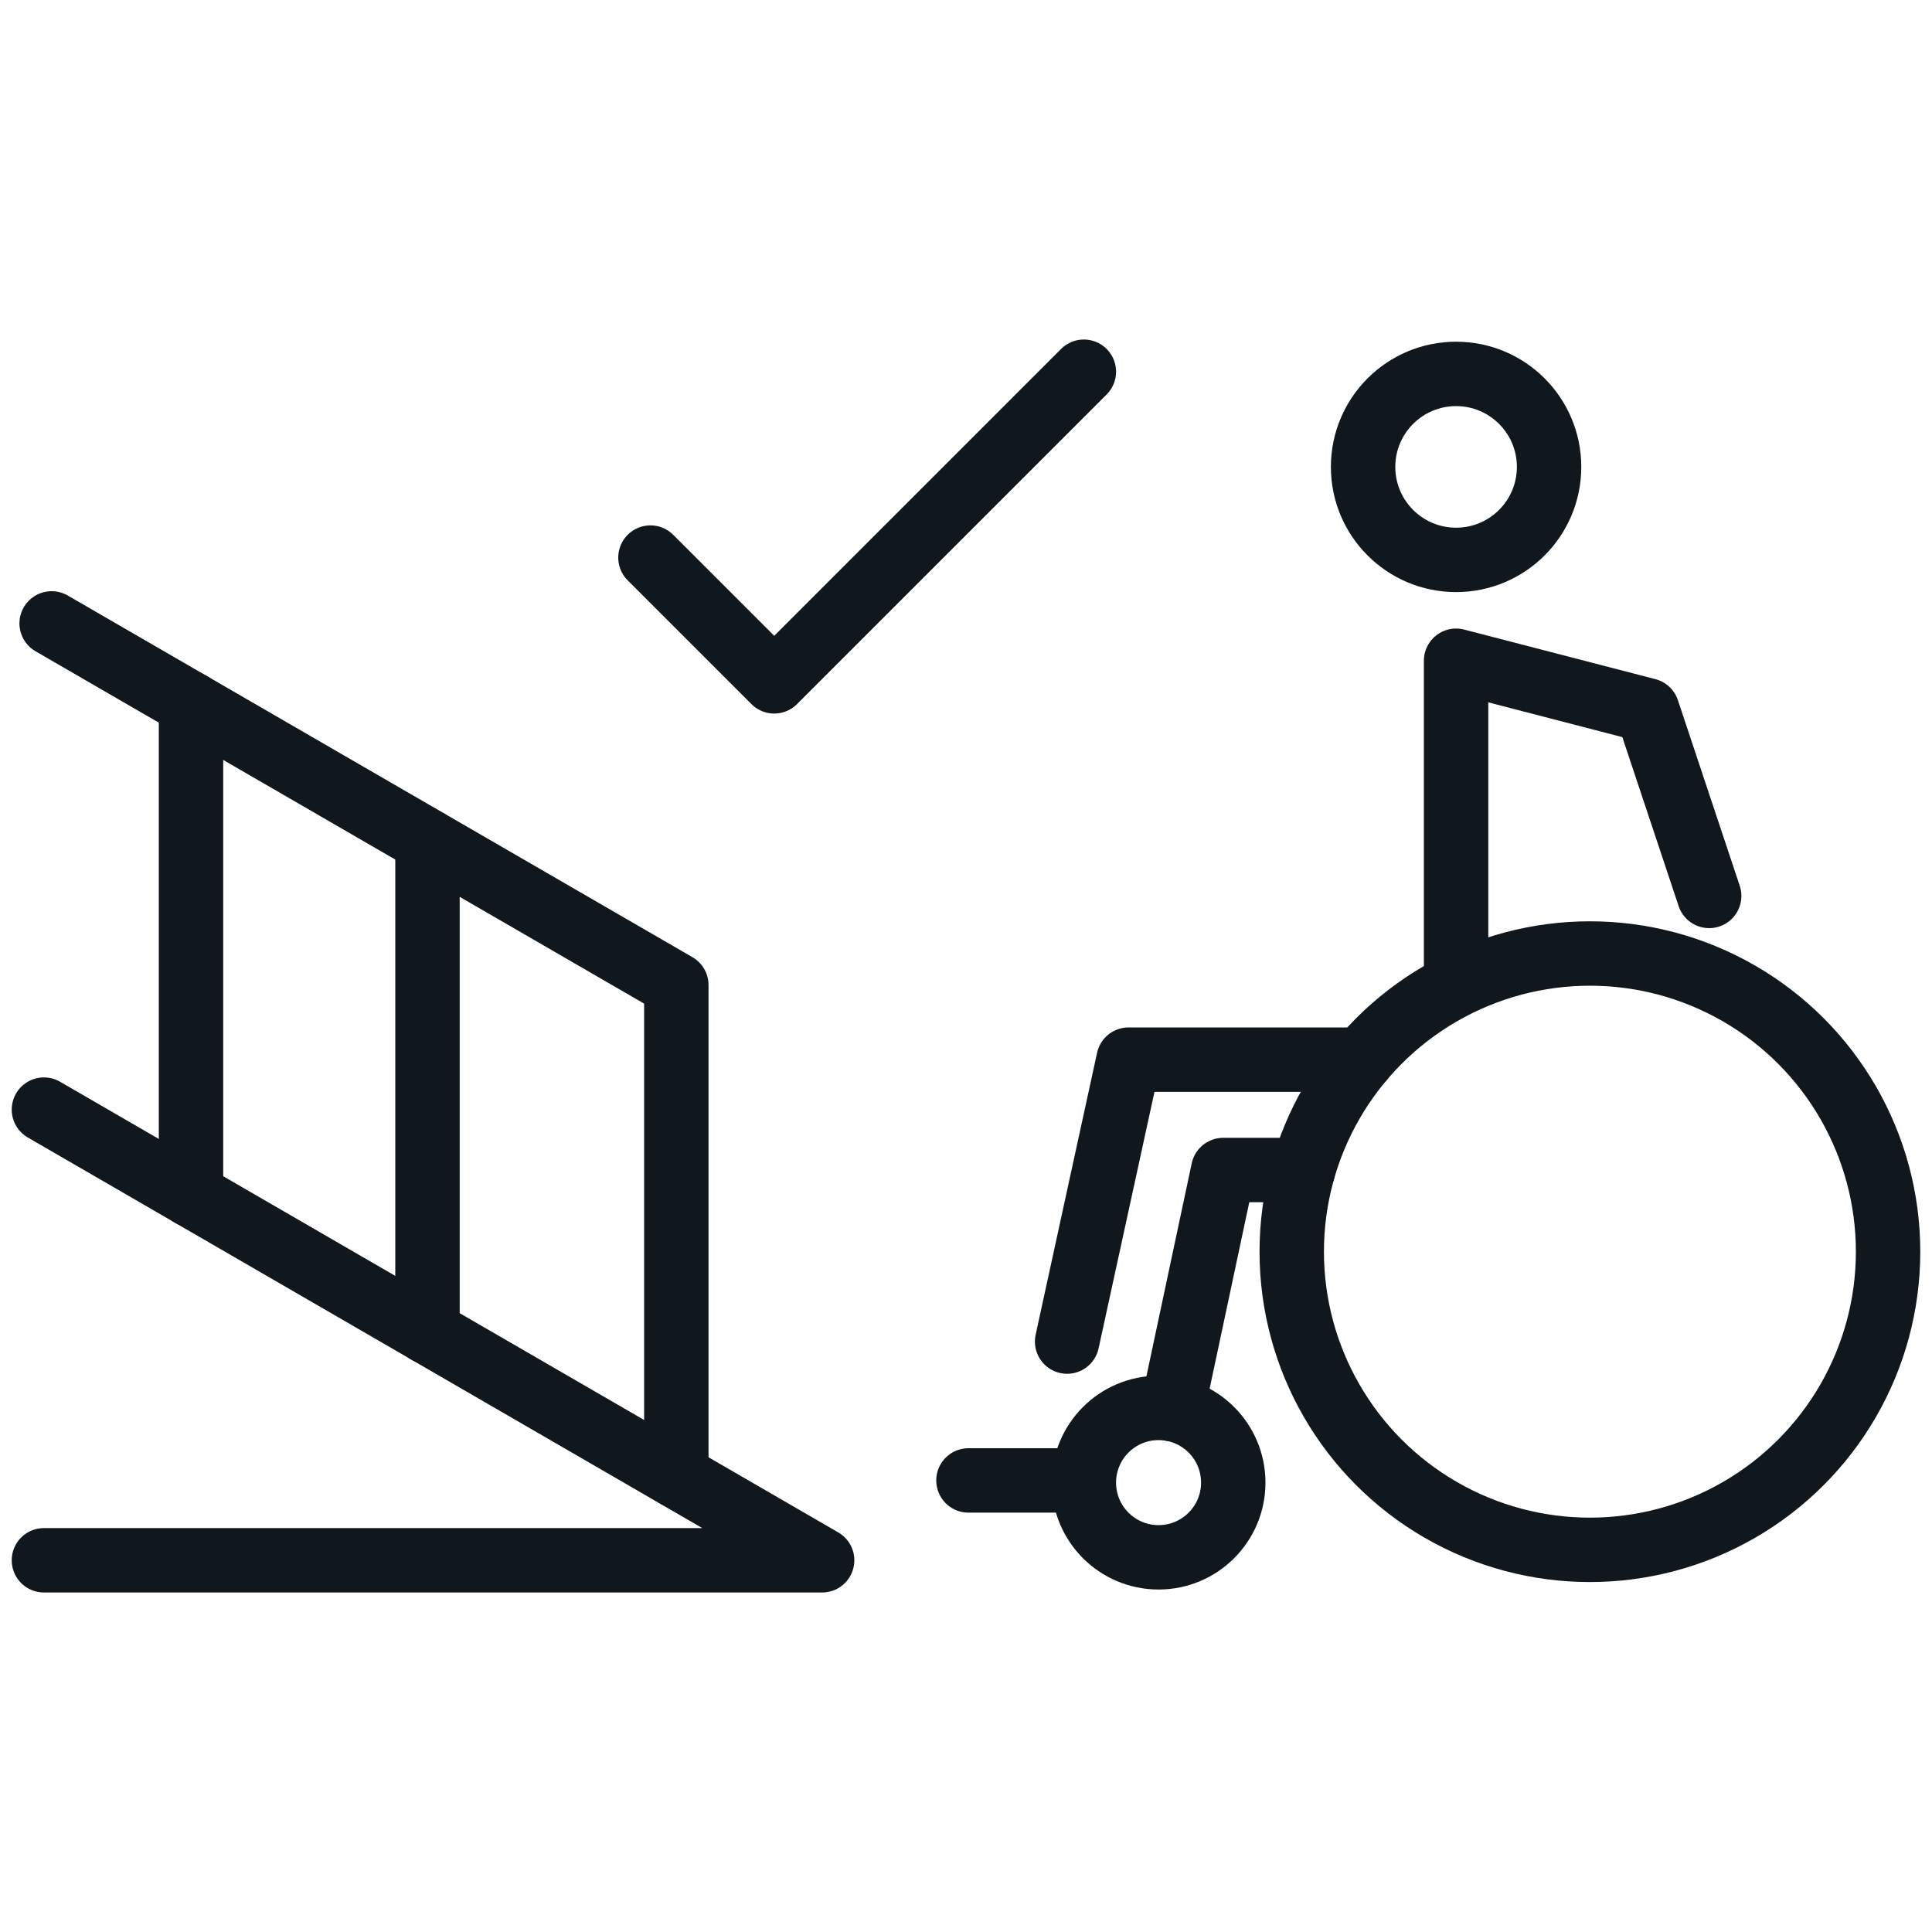 <svg id="Ebene_2" data-name="Ebene 2" xmlns="http://www.w3.org/2000/svg" viewBox="0 0 150 150"><defs><style>.cls-1{fill:none;stroke:#10171d;stroke-linecap:round;stroke-linejoin:round;stroke-width:5px;}</style></defs><title>Rollstuhl_Icon_Soley_Muensingen</title><polyline class="cls-1" points="3.41 121.14 63.83 121.14 3.41 86.15"/><polyline class="cls-1" points="4.01 48.4 52.51 76.48 52.51 114.58"/><line class="cls-1" x1="33.19" y1="65.3" x2="33.19" y2="103.4"/><line class="cls-1" x1="14.83" y1="54.66" x2="14.83" y2="92.77"/><polyline class="cls-1" points="50.5 43.29 60.11 52.9 84.15 28.86"/><circle class="cls-1" cx="113.05" cy="36.25" r="7.22"/><circle class="cls-1" cx="123.44" cy="97.18" r="23.15"/><line class="cls-1" x1="75.19" y1="114.94" x2="84.04" y2="114.94"/><circle class="cls-1" cx="89.95" cy="115.11" r="5.8"/><polyline class="cls-1" points="91.02 109.41 94.97 90.84 101.17 90.84"/><polyline class="cls-1" points="105.73 82.27 87.62 82.27 82.85 104.16"/><polyline class="cls-1" points="132.7 69.56 127.9 55.15 113.05 51.3 113.05 75.99"/></svg>